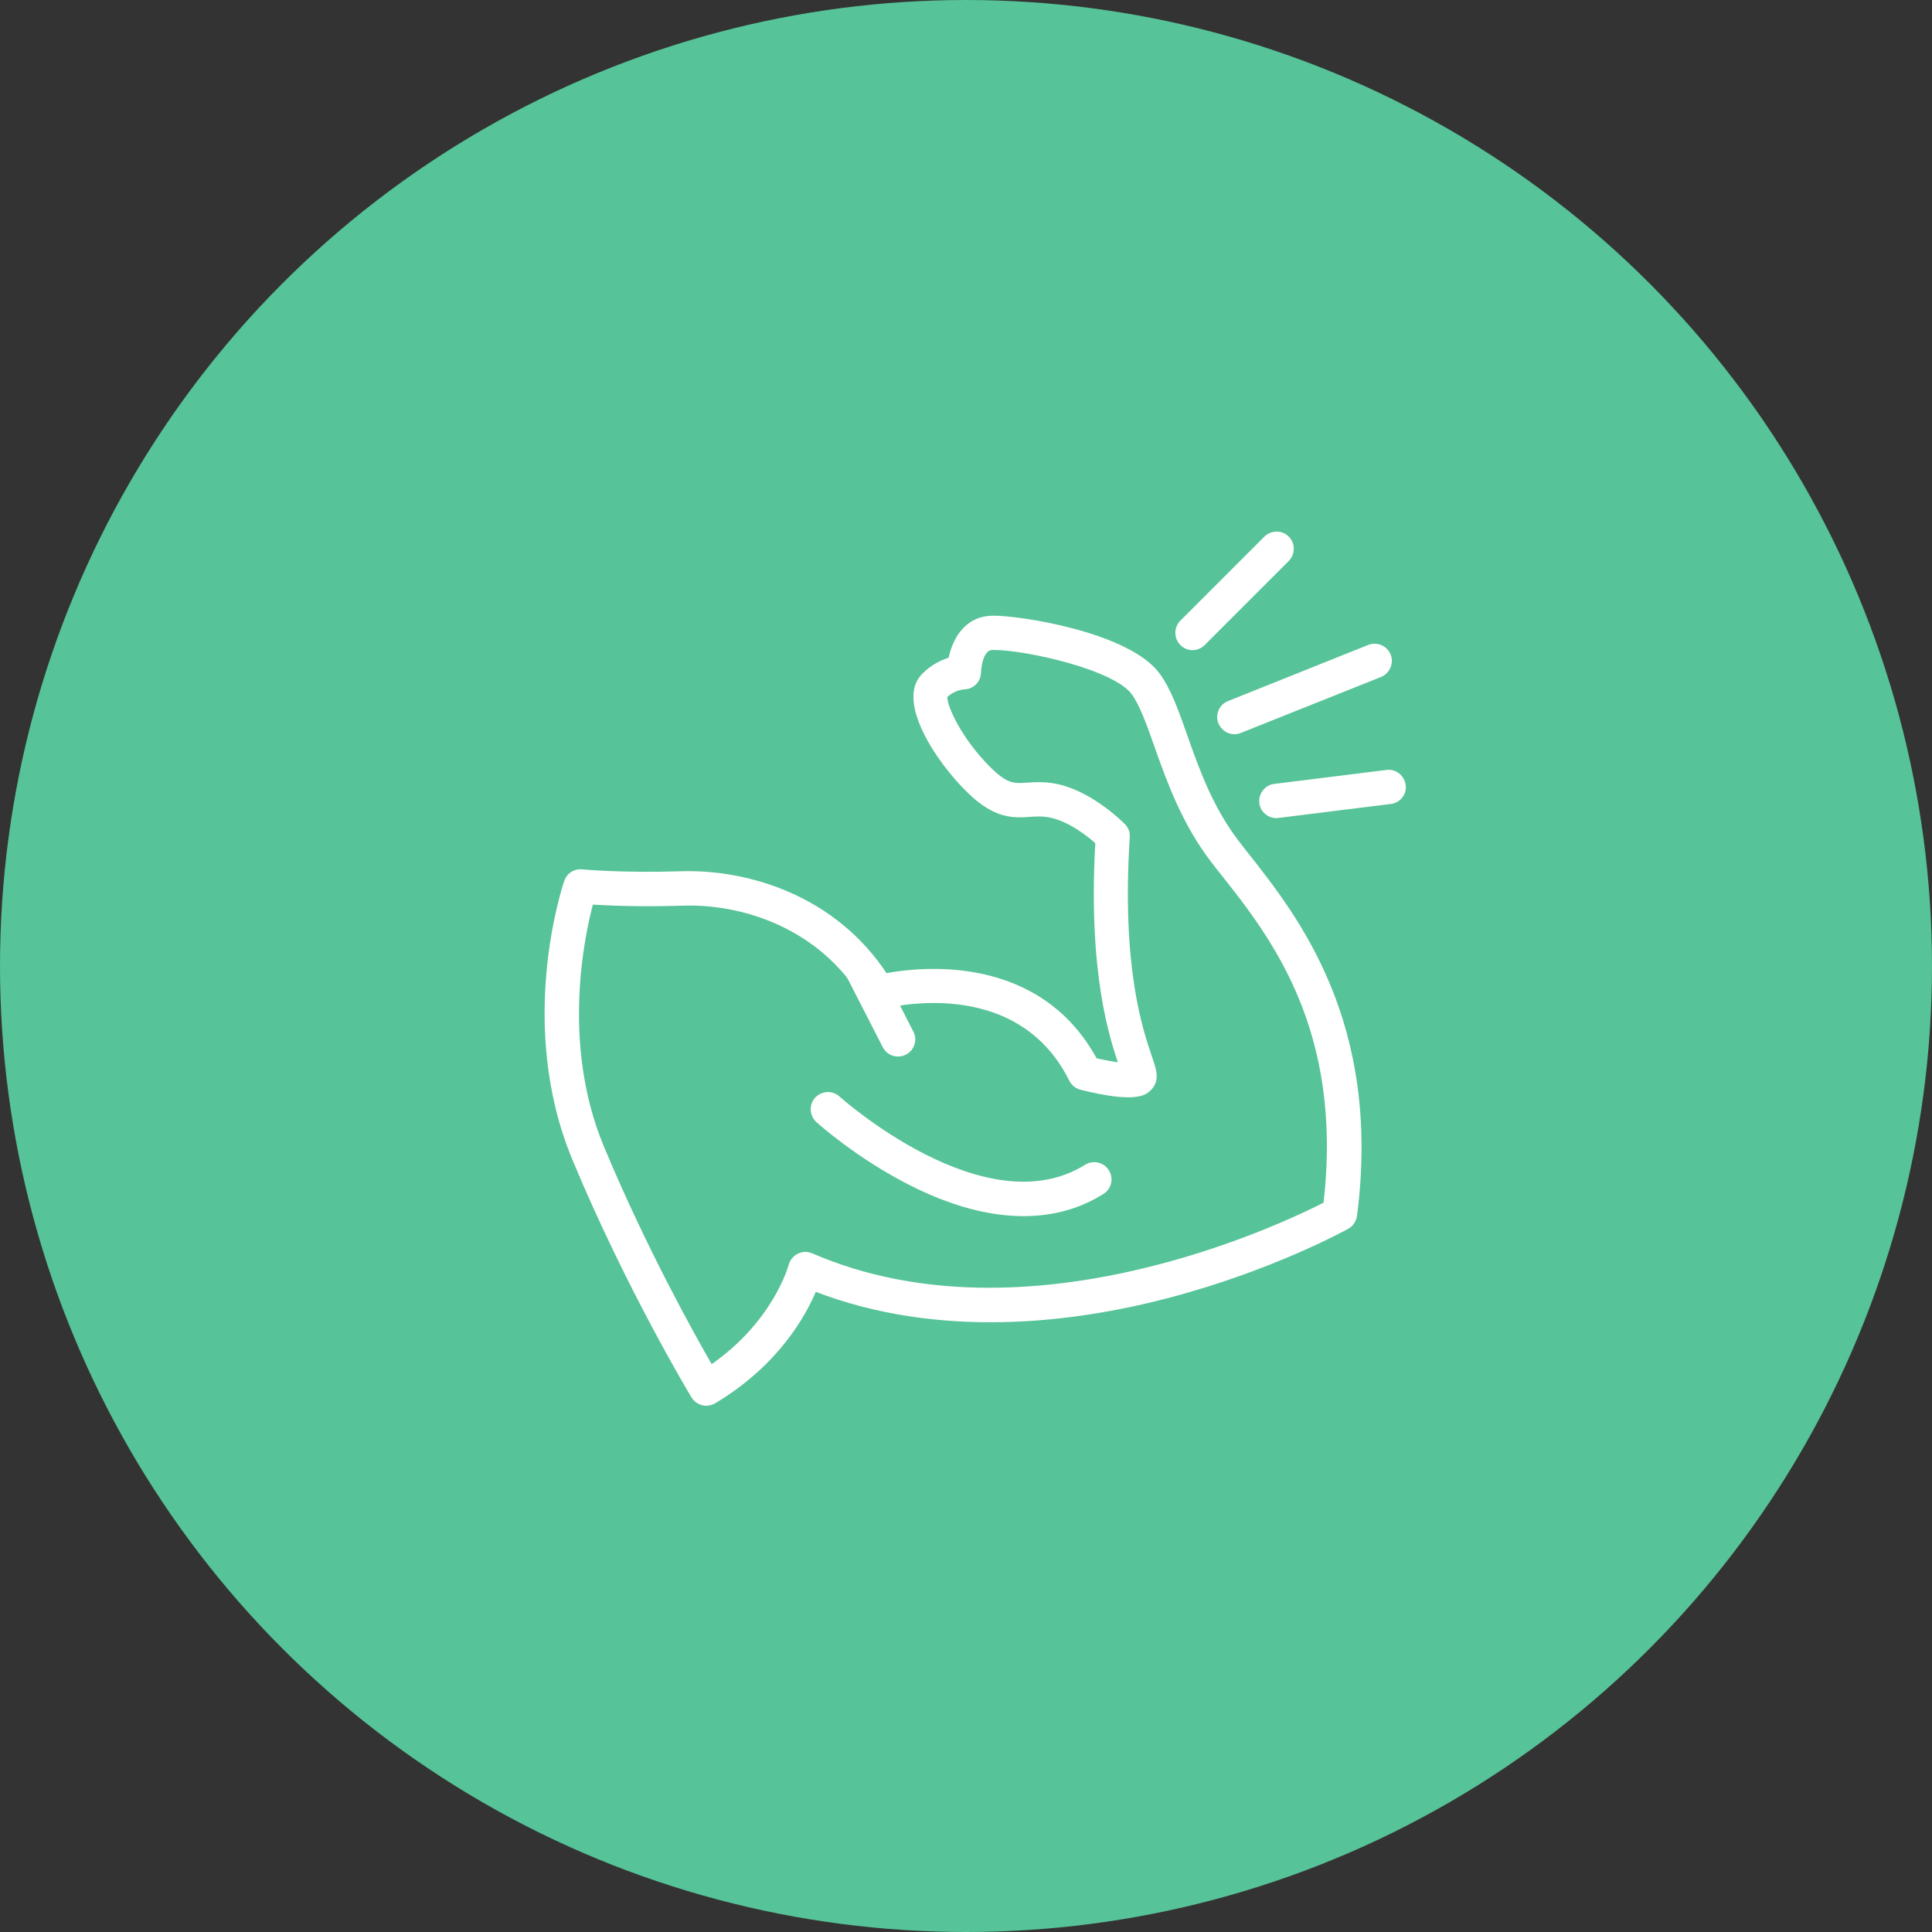 <svg width="99" height="99" viewBox="0 0 99 99" fill="none" xmlns="http://www.w3.org/2000/svg">
<rect x="0" y="0" width="99" height="99" fill="#333333" stroke="none"/>
<circle cx="49.5" cy="49.5" r="49.5" fill="#56C398"/>
<path d="M67.972 61.735C65.773 62.861 52.626 69.171 41.553 64.371C41.356 64.291 41.142 64.291 40.954 64.389C40.766 64.479 40.623 64.657 40.57 64.854C40.561 64.89 39.765 67.866 36.414 70.136C35.484 68.527 32.973 64.041 30.792 58.803C28.584 53.494 29.791 47.908 30.256 46.184C31.087 46.237 32.731 46.318 34.975 46.246C38.049 46.139 42.134 47.399 44.377 51.215C44.538 51.501 44.877 51.627 45.19 51.546C45.262 51.528 52.126 49.651 54.941 55.309C55.031 55.496 55.209 55.63 55.406 55.684C58.275 56.399 58.686 55.934 58.892 55.711C59.258 55.3 59.097 54.853 58.865 54.165C58.4 52.797 57.301 49.58 57.73 42.886C57.748 42.68 57.667 42.483 57.524 42.34C57.462 42.278 55.942 40.741 54.199 40.347C53.565 40.204 53.055 40.24 52.653 40.267C51.956 40.312 51.572 40.339 50.696 39.489C49.141 37.979 48.274 36.093 48.39 35.637C48.837 35.191 49.382 35.164 49.4 35.164C49.793 35.155 50.106 34.842 50.106 34.449C50.106 34.44 50.142 33.162 50.848 33.144C50.875 33.144 50.91 33.144 50.946 33.144C52.546 33.144 57.167 34.145 58.123 35.477C58.561 36.084 58.909 37.067 59.312 38.211C59.937 39.972 60.715 42.171 62.243 44.137C62.386 44.325 62.538 44.521 62.699 44.718C65.237 47.926 69.035 52.744 67.972 61.735ZM63.843 43.833C63.682 43.636 63.539 43.44 63.396 43.261C62.011 41.474 61.305 39.489 60.688 37.738C60.25 36.486 59.866 35.414 59.312 34.636C57.792 32.527 52.072 31.669 50.83 31.714C49.48 31.75 48.926 32.911 48.748 33.832C48.345 33.948 47.809 34.181 47.344 34.672C46.147 35.923 48.05 38.908 49.713 40.517C51.044 41.813 51.956 41.751 52.769 41.697C53.136 41.67 53.475 41.652 53.904 41.751C54.896 41.974 55.871 42.752 56.291 43.136C55.906 49.866 57.024 53.182 57.515 54.621C57.131 54.585 56.603 54.495 56.085 54.37C53.189 49.008 47.174 49.696 45.351 50.045C42.742 46.032 38.3 44.709 34.939 44.807C31.82 44.906 29.836 44.709 29.818 44.709C29.487 44.673 29.174 44.87 29.067 45.191C28.969 45.486 26.627 52.502 29.478 59.357C32.249 66.016 35.538 71.468 35.574 71.521C35.708 71.745 35.949 71.87 36.19 71.87C36.315 71.87 36.441 71.834 36.557 71.772C39.81 69.832 41.195 67.267 41.714 65.989C48.184 68.518 55.111 67.598 59.857 66.347C65.157 64.952 68.848 62.906 69.009 62.825C69.205 62.718 69.339 62.512 69.375 62.289C70.644 52.458 66.39 47.059 63.843 43.833Z" fill="white"/>
<path d="M67.972 61.735C65.773 62.861 52.626 69.171 41.553 64.371C41.356 64.291 41.142 64.291 40.954 64.389C40.766 64.479 40.623 64.657 40.57 64.854C40.561 64.89 39.765 67.866 36.414 70.136C35.484 68.527 32.973 64.041 30.792 58.803C28.584 53.494 29.791 47.908 30.256 46.184C31.087 46.237 32.731 46.318 34.975 46.246C38.049 46.139 42.134 47.399 44.377 51.215C44.538 51.501 44.877 51.627 45.19 51.546C45.262 51.528 52.126 49.651 54.941 55.309C55.031 55.496 55.209 55.63 55.406 55.684C58.275 56.399 58.686 55.934 58.892 55.711C59.258 55.3 59.097 54.853 58.865 54.165C58.4 52.797 57.301 49.58 57.73 42.886C57.748 42.68 57.667 42.483 57.524 42.34C57.462 42.278 55.942 40.741 54.199 40.347C53.565 40.204 53.055 40.24 52.653 40.267C51.956 40.312 51.572 40.339 50.696 39.489C49.141 37.979 48.274 36.093 48.39 35.637C48.837 35.191 49.382 35.164 49.4 35.164C49.793 35.155 50.106 34.842 50.106 34.449C50.106 34.44 50.142 33.162 50.848 33.144C50.875 33.144 50.91 33.144 50.946 33.144C52.546 33.144 57.167 34.145 58.123 35.477C58.561 36.084 58.909 37.067 59.312 38.211C59.937 39.972 60.715 42.171 62.243 44.137C62.386 44.325 62.538 44.521 62.699 44.718C65.237 47.926 69.035 52.744 67.972 61.735ZM63.843 43.833C63.682 43.636 63.539 43.44 63.396 43.261C62.011 41.474 61.305 39.489 60.688 37.738C60.25 36.486 59.866 35.414 59.312 34.636C57.792 32.527 52.072 31.669 50.83 31.714C49.48 31.75 48.926 32.911 48.748 33.832C48.345 33.948 47.809 34.181 47.344 34.672C46.147 35.923 48.05 38.908 49.713 40.517C51.044 41.813 51.956 41.751 52.769 41.697C53.136 41.67 53.475 41.652 53.904 41.751C54.896 41.974 55.871 42.752 56.291 43.136C55.906 49.866 57.024 53.182 57.515 54.621C57.131 54.585 56.603 54.495 56.085 54.37C53.189 49.008 47.174 49.696 45.351 50.045C42.742 46.032 38.3 44.709 34.939 44.807C31.82 44.906 29.836 44.709 29.818 44.709C29.487 44.673 29.174 44.87 29.067 45.191C28.969 45.486 26.627 52.502 29.478 59.357C32.249 66.016 35.538 71.468 35.574 71.521C35.708 71.745 35.949 71.87 36.19 71.87C36.315 71.87 36.441 71.834 36.557 71.772C39.81 69.832 41.195 67.267 41.714 65.989C48.184 68.518 55.111 67.598 59.857 66.347C65.157 64.952 68.848 62.906 69.009 62.825C69.205 62.718 69.339 62.512 69.375 62.289C70.644 52.458 66.39 47.059 63.843 43.833Z" fill="white" stroke="white" stroke-width="0.325" stroke-miterlimit="10"/>
<path d="M65.925 27.611C65.648 27.334 65.192 27.334 64.906 27.611L60.598 31.919C60.321 32.196 60.321 32.652 60.598 32.938C60.741 33.081 60.92 33.153 61.107 33.153C61.295 33.153 61.474 33.081 61.617 32.938L65.925 28.63C66.202 28.344 66.202 27.888 65.925 27.611Z" fill="white"/>
<path d="M65.925 27.611C65.648 27.334 65.192 27.334 64.906 27.611L60.598 31.919C60.321 32.196 60.321 32.652 60.598 32.938C60.741 33.081 60.92 33.153 61.107 33.153C61.295 33.153 61.474 33.081 61.617 32.938L65.925 28.63C66.202 28.344 66.202 27.888 65.925 27.611Z" fill="white" stroke="white" stroke-width="0.325" stroke-miterlimit="10"/>
<path d="M71.11 33.6C70.958 33.233 70.547 33.055 70.171 33.198L62.986 36.075C62.619 36.218 62.44 36.639 62.583 37.005C62.7 37.282 62.968 37.461 63.254 37.461C63.343 37.461 63.432 37.443 63.522 37.407L70.708 34.538C71.074 34.386 71.253 33.966 71.11 33.6Z" fill="white"/>
<path d="M71.11 33.6C70.958 33.233 70.547 33.055 70.171 33.198L62.986 36.075C62.619 36.218 62.44 36.639 62.583 37.005C62.7 37.282 62.968 37.461 63.254 37.461C63.343 37.461 63.432 37.443 63.522 37.407L70.708 34.538C71.074 34.386 71.253 33.966 71.11 33.6Z" fill="white" stroke="white" stroke-width="0.325" stroke-miterlimit="10"/>
<path d="M71.869 40.241C71.815 39.847 71.458 39.561 71.065 39.615L65.318 40.33C64.925 40.375 64.647 40.741 64.692 41.134C64.737 41.501 65.05 41.76 65.407 41.76C65.434 41.76 65.47 41.76 65.497 41.751L71.243 41.036C71.646 40.991 71.923 40.634 71.869 40.241Z" fill="white"/>
<path d="M71.869 40.241C71.815 39.847 71.458 39.561 71.065 39.615L65.318 40.33C64.925 40.375 64.647 40.741 64.692 41.134C64.737 41.501 65.05 41.76 65.407 41.76C65.434 41.76 65.47 41.76 65.497 41.751L71.243 41.036C71.646 40.991 71.923 40.634 71.869 40.241Z" fill="white" stroke="white" stroke-width="0.325" stroke-miterlimit="10"/>
<path d="M56.683 60.054C56.469 59.715 56.031 59.616 55.691 59.822C50.472 63.084 42.982 56.372 42.911 56.309C42.616 56.041 42.16 56.068 41.892 56.354C41.624 56.649 41.651 57.105 41.937 57.373C42.017 57.444 44.019 59.25 46.772 60.626C48.8 61.645 50.713 62.155 52.447 62.155C53.922 62.155 55.271 61.788 56.451 61.046C56.791 60.841 56.898 60.394 56.683 60.054Z" fill="white"/>
<path d="M56.683 60.054C56.469 59.715 56.031 59.616 55.691 59.822C50.472 63.084 42.982 56.372 42.911 56.309C42.616 56.041 42.16 56.068 41.892 56.354C41.624 56.649 41.651 57.105 41.937 57.373C42.017 57.444 44.019 59.25 46.772 60.626C48.8 61.645 50.713 62.155 52.447 62.155C53.922 62.155 55.271 61.788 56.451 61.046C56.791 60.841 56.898 60.394 56.683 60.054Z" fill="white" stroke="white" stroke-width="0.325" stroke-miterlimit="10"/>
<path d="M46.656 52.931L44.815 49.338C44.636 48.981 44.199 48.847 43.85 49.026C43.501 49.204 43.358 49.642 43.537 49.991L45.378 53.584C45.503 53.834 45.754 53.977 46.022 53.977C46.129 53.977 46.245 53.95 46.343 53.897C46.701 53.718 46.844 53.28 46.656 52.931Z" fill="white"/>
<path d="M46.656 52.931L44.815 49.338C44.636 48.981 44.199 48.847 43.85 49.026C43.501 49.204 43.358 49.642 43.537 49.991L45.378 53.584C45.503 53.834 45.754 53.977 46.022 53.977C46.129 53.977 46.245 53.95 46.343 53.897C46.701 53.718 46.844 53.28 46.656 52.931Z" fill="white" stroke="white" stroke-width="0.325" stroke-miterlimit="10"/>
</svg>
